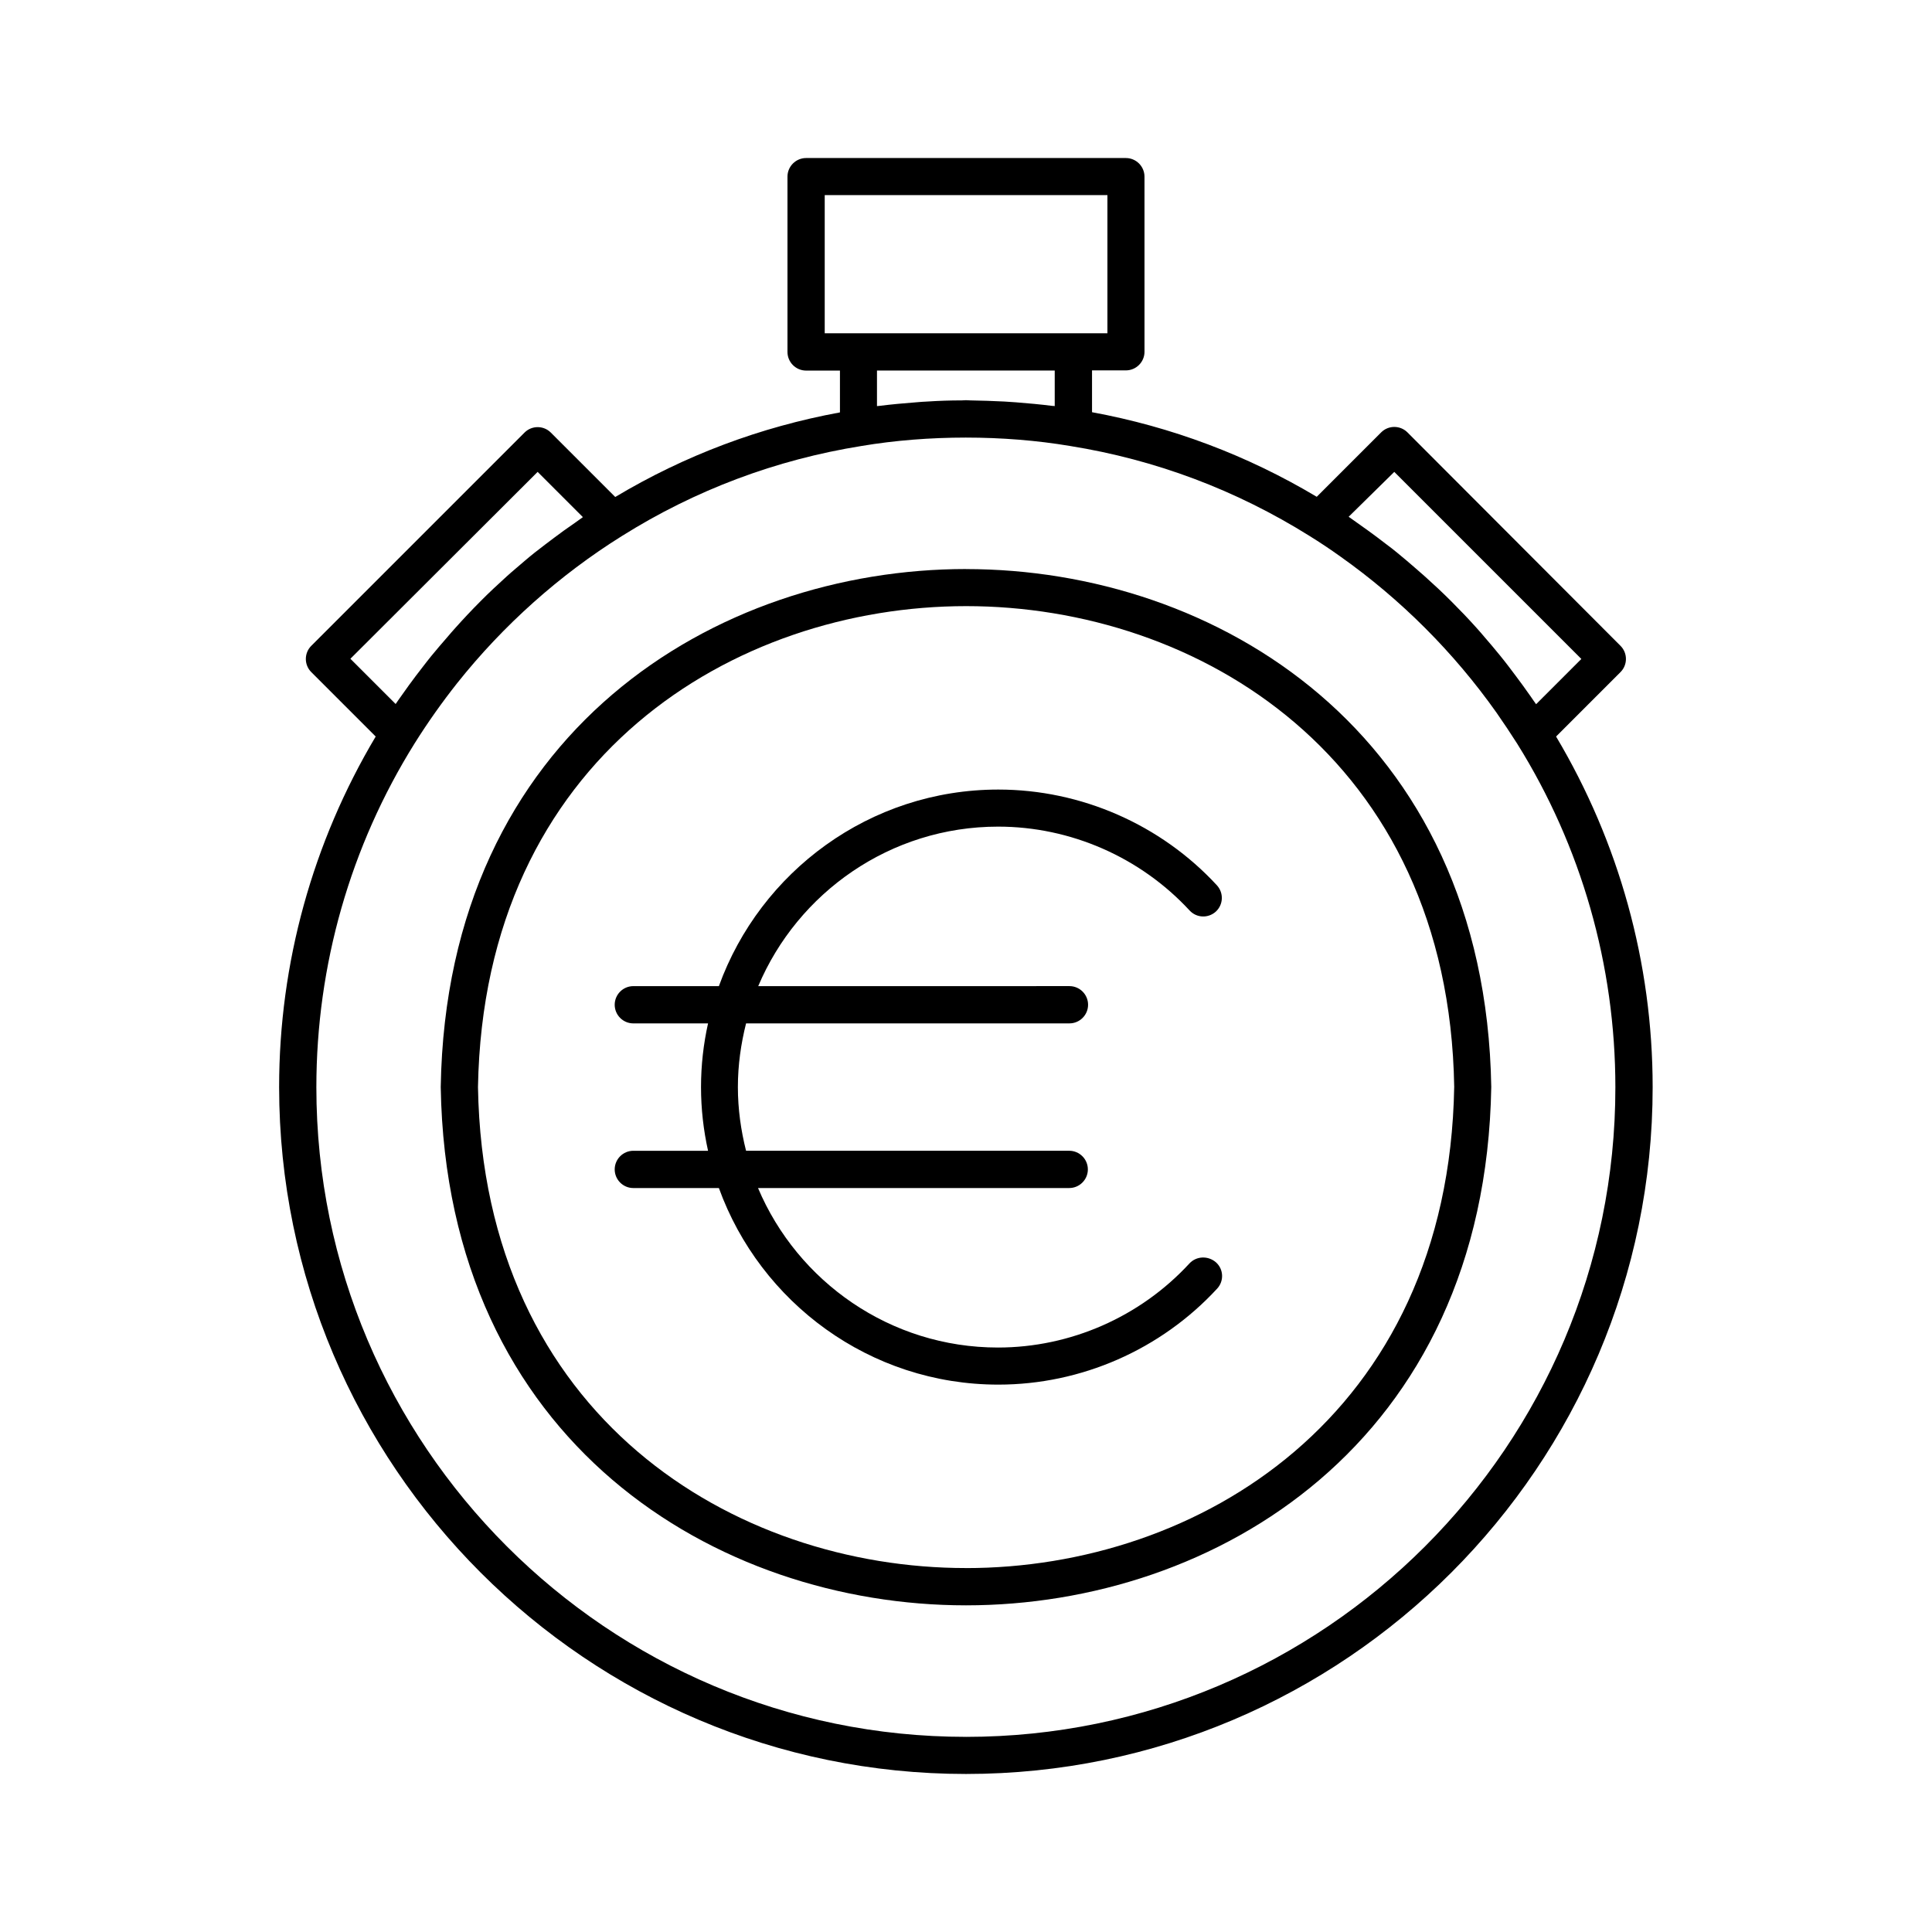 <?xml version="1.0" encoding="UTF-8"?>
<!-- Uploaded to: ICON Repo, www.svgrepo.com, Generator: ICON Repo Mixer Tools -->
<svg fill="#000000" width="800px" height="800px" version="1.1" viewBox="144 144 512 512" xmlns="http://www.w3.org/2000/svg">
 <g>
  <path d="m459.2 478.84c-13.047 14.156-31.539 22.27-50.734 22.27-28.566 0-53.102-17.48-63.582-42.27h82.473c2.719 0 4.938-2.215 4.938-4.938 0-2.719-2.215-4.938-4.938-4.938h-85.645c-1.359-5.391-2.164-11.035-2.164-16.879s0.805-11.438 2.168-16.879h85.699c2.719 0 4.938-2.215 4.938-4.938 0-2.719-2.215-4.938-4.938-4.938l-82.477 0.004c10.48-24.789 35.016-42.27 63.582-42.27 19.195 0 37.684 8.113 50.734 22.219 1.863 2.016 4.938 2.117 6.953 0.301 2.016-1.863 2.117-4.938 0.301-6.953-14.863-16.121-36.023-25.391-57.938-25.391-34.059 0-63.078 21.766-74.059 52.094h-22.672c-2.719 0-4.938 2.215-4.938 4.938 0 2.719 2.215 4.938 4.938 4.938h19.801c-1.211 5.441-1.863 11.082-1.863 16.879 0 5.793 0.656 11.438 1.863 16.879h-19.801c-2.719 0-4.938 2.215-4.938 4.938 0 2.719 2.215 4.938 4.938 4.938h22.672c10.984 30.328 40.004 52.094 74.059 52.094 21.965 0 43.074-9.27 57.988-25.441 1.863-2.016 1.715-5.141-0.301-6.953-2.07-1.816-5.195-1.719-7.059 0.297z"/>
  <path d="m400 294.8c-65.949 0-137.59 42.926-139.2 137.19v0.152c1.609 94.309 73.254 137.29 139.2 137.29 65.898 0 137.59-42.926 139.2-137.39-1.613-94.262-73.258-137.23-139.2-137.23zm0 264.75c-61.262 0-127.82-39.902-129.33-127.46 1.562-87.562 68.113-127.46 129.38-127.46 61.262 0 127.87 39.902 129.33 127.36-1.512 87.664-68.117 127.57-129.38 127.57z"/>
  <path d="m581.97 432.09c0-32.898-8.918-64.891-25.594-92.902l17.078-17.078c1.914-1.914 1.914-5.039 0-6.953l-56.473-56.578c-1.914-1.914-5.039-1.914-6.953 0l-17.078 17.078c-18.488-11.035-38.492-18.539-59.551-22.418v-11.082h8.969c2.719 0 4.938-2.215 4.938-4.938l-0.004-46.402c0-2.719-2.215-4.938-4.938-4.938h-84.738c-2.719 0-4.938 2.215-4.938 4.938v46.453c0 2.719 2.215 4.938 4.938 4.938h8.969v11.082c-21.109 3.879-41.109 11.387-59.551 22.418l-17.078-17.078c-1.914-1.914-5.039-1.914-6.953 0l-56.527 56.527c-1.914 1.914-1.914 5.039 0 6.953l17.078 17.078c-16.676 28.012-25.594 60.004-25.594 92.902 0.051 100.36 81.668 182.03 182.03 182.03 100.36 0 181.97-81.668 181.97-182.03zm-219.41-236.39h74.918v36.625l-74.918 0.004zm150.94 73.355 49.574 49.574-11.992 11.992c-0.453-0.656-0.957-1.309-1.41-2.016-0.707-1.008-1.41-1.965-2.117-2.973-1.211-1.664-2.469-3.324-3.727-4.988-0.707-0.957-1.461-1.863-2.215-2.82-1.41-1.715-2.82-3.426-4.281-5.09-0.656-0.754-1.309-1.562-2.016-2.316-2.117-2.367-4.332-4.684-6.602-6.953l-0.152-0.152c-2.266-2.266-4.586-4.434-6.953-6.551-0.805-0.707-1.613-1.41-2.418-2.117-1.613-1.41-3.273-2.82-4.938-4.18-0.957-0.805-1.965-1.562-2.973-2.316-1.562-1.211-3.176-2.418-4.785-3.578-1.059-0.754-2.117-1.512-3.176-2.266-0.656-0.453-1.258-0.906-1.914-1.359zm-100.31-18.441c-1.008-0.051-2.016-0.152-3.023-0.203-2.973-0.152-5.996-0.25-9.02-0.301-0.402 0-0.754-0.051-1.16-0.051-0.352 0-0.754 0.051-1.109 0.051-3.023 0-6.098 0.102-9.117 0.301-1.008 0.051-1.965 0.102-2.973 0.203-3.324 0.25-6.602 0.555-9.824 0.957-0.203 0-0.402 0.051-0.555 0.051v-9.422h47.105v9.422c-0.203-0.051-0.402-0.051-0.605-0.051-3.172-0.402-6.445-0.703-9.719-0.957zm-126.71 18.441 11.992 11.992c-0.656 0.453-1.309 0.957-1.965 1.41-1.008 0.707-2.016 1.41-3.023 2.117-1.664 1.211-3.273 2.418-4.938 3.68-0.957 0.754-1.914 1.461-2.871 2.215-1.715 1.359-3.375 2.82-5.039 4.231-0.805 0.707-1.613 1.359-2.367 2.066-2.367 2.168-4.734 4.332-7.004 6.648-2.266 2.266-4.484 4.637-6.648 7.055-0.707 0.754-1.359 1.562-2.016 2.316-1.461 1.664-2.871 3.324-4.281 5.039-0.754 0.906-1.461 1.863-2.215 2.82-1.258 1.613-2.519 3.273-3.727 4.938-0.707 1.008-1.41 1.965-2.117 2.973-0.453 0.656-0.957 1.309-1.41 2.016l-11.992-11.992zm113.51 335.23c-94.918 0-172.15-77.234-172.15-172.15 0-32.344 9.02-63.883 26.047-91.141 3.477-5.543 7.254-10.883 11.285-15.973 12.191-15.316 27.055-28.617 43.68-38.996 19.445-12.191 40.809-20.203 63.43-23.832 17.684-2.973 37.633-2.973 55.316 0 22.621 3.629 43.934 11.637 63.43 23.832 2.769 1.715 5.492 3.527 8.16 5.441 16.02 11.336 30.078 25.391 41.414 41.414 1.863 2.672 3.68 5.391 5.441 8.16 17.027 27.258 26.047 58.746 26.047 91.09 0.051 94.922-77.18 172.16-172.1 172.16z"/>
 </g>
</svg>